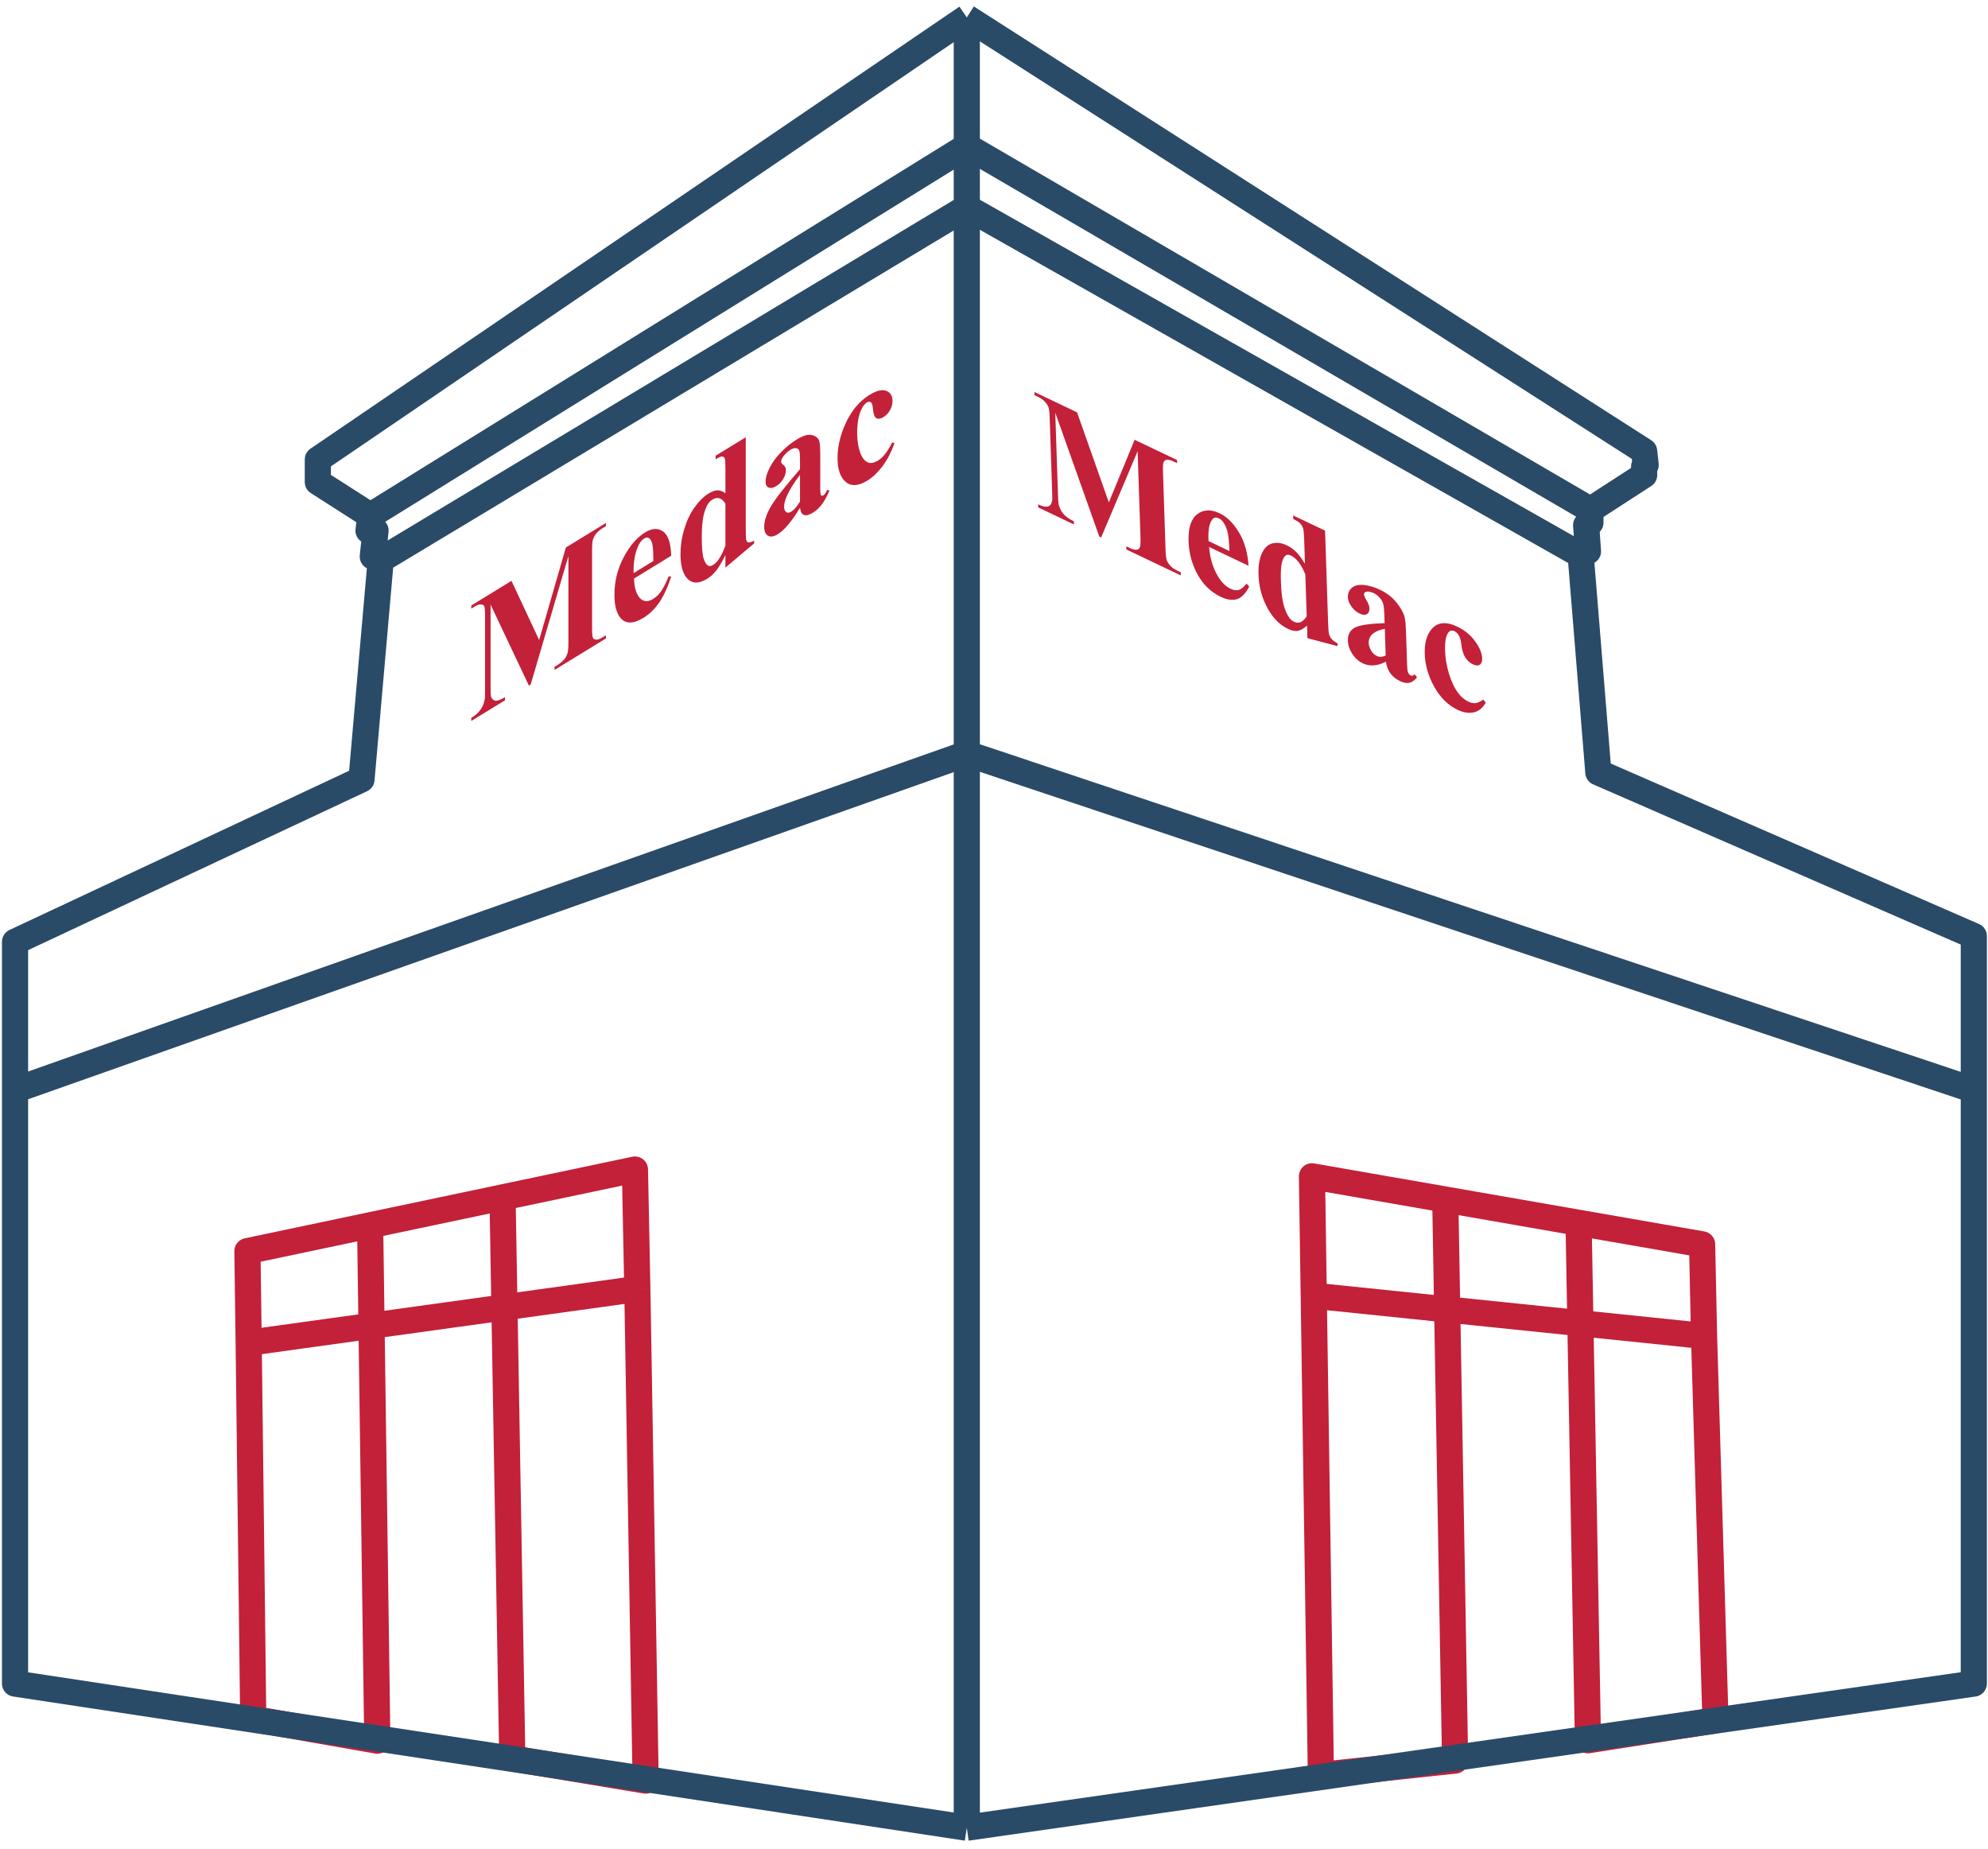 <svg xmlns="http://www.w3.org/2000/svg" width="228" height="212" viewBox="0 0 228 212" fill="none"><g clip-path="url(#clip0_401_1337)"><path d="M181.044 140.228L195.211 142.698L195.434 153.206M181.044 140.228L182.117 199.569L196.744 197.287L195.434 153.206M181.044 140.228L165.756 137.563M165.756 137.563L150.468 134.898L150.671 148.589M165.756 137.563L166.882 201.898L151.49 203.54L150.671 148.589M150.671 148.589L195.434 153.206" stroke="#C32039" stroke-width="3" stroke-linejoin="round"></path><path d="M42.449 140.515L28.377 143.478L28.52 153.986M42.449 140.515L43.272 199.618L29.043 197.119L28.52 153.986M42.449 140.515L57.635 137.318M57.635 137.318L72.82 134.121L73.094 147.812M57.635 137.318L58.753 201.653L74.046 204.193L73.094 147.812M73.094 147.812L28.52 153.986" stroke="#C32039" stroke-width="3" stroke-linejoin="round"></path><path d="M43.664 64.209L41.459 89.38L1.725 108.005V125.001M43.664 64.209L42.754 63.824L43.069 60.849H42.264L42.474 59.133M43.664 64.209L110.88 23.778M42.474 59.133L36.453 55.282V54.267V52.692L110.88 2M42.474 59.133L110.88 16.757M110.88 2L188.563 51.747L188.738 53.322L188.563 53.497V54.477L182.402 58.468M110.88 2V16.757M182.402 58.468V59.939L181.912 60.219L182.122 63.229L181.282 63.65M182.402 58.468L110.88 16.757M181.282 63.65L183.312 88.575L226.373 107.34V125.001M181.282 63.65L110.88 23.778M110.88 209.599L226.373 193.069V125.001M110.88 209.599L1.725 193.069V125.001M110.88 209.599V86.429M226.373 125.001L110.88 86.429M110.88 86.429L1.725 125.001M110.88 86.429V23.778M110.88 16.757V23.778" stroke="#294B67" stroke-width="3" stroke-linejoin="round"></path><path d="M127.171 57.614L130.127 50.435L134.992 52.756L135.004 53.117L134.616 52.932C134.264 52.764 133.984 52.698 133.777 52.734C133.633 52.755 133.52 52.852 133.439 53.024C133.38 53.15 133.361 53.541 133.383 54.198L133.671 62.924C133.693 63.601 133.739 64.039 133.809 64.239C133.88 64.439 134.017 64.652 134.221 64.877C134.425 65.096 134.694 65.285 135.029 65.445L135.417 65.63L135.429 65.991L129.188 63.015L129.176 62.654L129.564 62.839C129.917 63.007 130.197 63.073 130.404 63.037C130.547 63.016 130.66 62.916 130.741 62.737C130.8 62.611 130.819 62.217 130.797 61.553L130.473 51.744L126.288 61.632L126.077 61.531L121.027 47.325L121.335 56.646C121.356 57.297 121.384 57.704 121.419 57.868C121.506 58.23 121.679 58.575 121.939 58.904C122.204 59.228 122.61 59.521 123.156 59.782L123.168 60.143L119.078 58.192L119.066 57.831L119.19 57.89C119.454 58.023 119.7 58.095 119.926 58.107C120.151 58.112 120.32 58.058 120.432 57.945C120.544 57.832 120.627 57.638 120.682 57.363C120.691 57.297 120.686 56.968 120.667 56.376L120.39 48.001C120.368 47.331 120.322 46.899 120.252 46.706C120.182 46.505 120.045 46.296 119.841 46.077C119.637 45.852 119.367 45.659 119.032 45.499L118.653 45.319L118.642 44.958L123.525 47.287L127.171 57.614ZM143.192 64.881L138.67 62.724C138.763 63.96 139.085 65.055 139.637 66.01C140.06 66.743 140.557 67.246 141.127 67.518C141.48 67.686 141.796 67.731 142.077 67.654C142.358 67.57 142.653 67.324 142.964 66.915L143.27 67.272C142.857 68.068 142.387 68.548 141.86 68.713C141.334 68.872 140.715 68.781 140.004 68.442C138.781 67.859 137.839 66.897 137.176 65.556C136.643 64.476 136.356 63.314 136.314 62.072C136.264 60.549 136.595 59.515 137.305 58.97C138.022 58.422 138.879 58.386 139.878 58.862C140.713 59.26 141.448 59.986 142.084 61.038C142.726 62.088 143.095 63.368 143.192 64.881ZM141.002 63.193C140.967 62.145 140.89 61.401 140.772 60.96C140.659 60.522 140.491 60.15 140.266 59.845C140.139 59.669 139.973 59.532 139.767 59.434C139.462 59.288 139.217 59.335 139.034 59.574C138.707 59.988 138.56 60.699 138.593 61.708L138.604 62.049L141.002 63.193ZM151.968 60.854L152.315 71.356C152.338 72.065 152.37 72.493 152.409 72.64C152.464 72.877 152.557 73.079 152.69 73.244C152.828 73.413 153.062 73.589 153.392 73.772L153.403 74.094L149.946 73.185L149.899 71.74C149.5 72.101 149.139 72.303 148.817 72.348C148.5 72.396 148.136 72.321 147.725 72.125C146.673 71.624 145.824 70.706 145.179 69.374C144.657 68.292 144.376 67.137 144.336 65.907C144.303 64.924 144.427 64.119 144.707 63.49C144.987 62.855 145.385 62.465 145.901 62.321C146.422 62.179 146.989 62.254 147.6 62.545C147.993 62.733 148.346 62.984 148.657 63.299C148.968 63.614 149.304 64.066 149.665 64.654L149.574 61.902C149.551 61.206 149.511 60.773 149.453 60.605C149.376 60.383 149.266 60.192 149.122 60.034C148.978 59.875 148.712 59.704 148.324 59.519L148.31 59.109L151.968 60.854ZM149.705 65.864C149.239 64.733 148.692 64.017 148.063 63.718C147.846 63.614 147.669 63.593 147.532 63.656C147.321 63.754 147.154 64.023 147.03 64.464C146.911 64.907 146.869 65.652 146.904 66.7C146.942 67.851 147.046 68.74 147.217 69.366C147.389 69.992 147.61 70.492 147.883 70.865C148.022 71.053 148.209 71.203 148.444 71.316C148.961 71.562 149.434 71.346 149.863 70.666L149.705 65.864ZM158.945 75.882C157.973 76.385 157.087 76.447 156.288 76.065C155.818 75.841 155.421 75.486 155.099 74.999C154.776 74.505 154.606 74.001 154.589 73.487C154.566 72.791 154.816 72.295 155.338 72C155.86 71.698 157.014 71.519 158.799 71.461L158.769 70.543C158.746 69.854 158.697 69.404 158.62 69.195C158.55 68.982 158.418 68.765 158.226 68.545C158.033 68.319 157.819 68.15 157.584 68.038C157.202 67.856 156.891 67.8 156.651 67.871C156.502 67.915 156.43 68.015 156.435 68.172C156.439 68.308 156.527 68.517 156.698 68.797C156.931 69.183 157.052 69.506 157.06 69.767C157.071 70.085 156.971 70.307 156.761 70.431C156.557 70.551 156.281 70.529 155.935 70.364C155.564 70.187 155.249 69.915 154.988 69.547C154.733 69.182 154.6 68.834 154.589 68.502C154.574 68.033 154.727 67.667 155.048 67.404C155.368 67.135 155.825 67.029 156.416 67.087C157.008 67.145 157.627 67.328 158.274 67.636C159.055 68.009 159.678 68.489 160.143 69.076C160.614 69.659 160.923 70.197 161.073 70.691C161.164 71.004 161.226 71.651 161.258 72.634L161.375 76.177C161.389 76.593 161.412 76.864 161.445 76.988C161.478 77.106 161.525 77.206 161.585 77.286C161.646 77.366 161.714 77.424 161.791 77.46C161.943 77.533 162.095 77.487 162.246 77.322L162.518 77.683C162.24 78.024 161.946 78.23 161.636 78.299C161.332 78.365 160.98 78.303 160.58 78.113C160.11 77.888 159.739 77.593 159.467 77.226C159.194 76.853 159.02 76.405 158.945 75.882ZM158.921 75.17L158.821 72.115C158.125 72.237 157.612 72.48 157.283 72.841C157.065 73.084 156.963 73.383 156.974 73.741C156.984 74.041 157.09 74.35 157.291 74.671C157.444 74.916 157.653 75.102 157.917 75.229C158.211 75.369 158.546 75.349 158.921 75.17ZM170.115 80.22L170.396 80.585C170.035 81.207 169.57 81.578 169.001 81.697C168.438 81.813 167.83 81.715 167.178 81.404C166.079 80.88 165.186 80.002 164.497 78.771C163.809 77.539 163.443 76.279 163.401 74.991C163.36 73.748 163.623 72.798 164.192 72.14C164.877 71.346 165.854 71.252 167.123 71.858C167.975 72.264 168.659 72.824 169.174 73.537C169.695 74.253 169.965 74.904 169.985 75.49C169.997 75.86 169.904 76.107 169.706 76.231C169.513 76.356 169.252 76.341 168.923 76.184C168.577 76.019 168.284 75.754 168.047 75.391C167.815 75.031 167.662 74.513 167.588 73.837C167.539 73.41 167.444 73.083 167.304 72.856C167.163 72.629 167.002 72.472 166.82 72.385C166.538 72.251 166.302 72.302 166.113 72.538C165.824 72.894 165.697 73.588 165.731 74.623C165.759 75.482 165.91 76.364 166.183 77.269C166.455 78.168 166.812 78.911 167.254 79.5C167.587 79.933 167.973 80.256 168.414 80.466C168.702 80.603 168.973 80.659 169.226 80.632C169.48 80.606 169.776 80.469 170.115 80.22Z" fill="#C32039"></path><path d="M61.833 73.397L64.898 62.788L69.494 59.972V60.333L69.127 60.558C68.794 60.762 68.528 60.993 68.328 61.252C68.189 61.429 68.078 61.65 67.995 61.916C67.934 62.109 67.903 62.535 67.903 63.193V71.923C67.903 72.6 67.934 73.004 67.995 73.136C68.056 73.268 68.181 73.341 68.37 73.356C68.558 73.364 68.811 73.271 69.127 73.077L69.494 72.853V73.214L63.599 76.827V76.465L63.965 76.241C64.298 76.037 64.564 75.805 64.764 75.546C64.903 75.37 65.014 75.145 65.097 74.873C65.159 74.679 65.189 74.25 65.189 73.586V63.772L60.859 78.505L60.659 78.628L56.263 69.33V78.656C56.263 79.307 56.277 79.699 56.305 79.832C56.377 80.113 56.532 80.284 56.771 80.347C57.015 80.399 57.395 80.267 57.912 79.95V80.312L54.048 82.679V82.318L54.165 82.246C54.414 82.1 54.648 81.911 54.864 81.681C55.081 81.444 55.244 81.207 55.355 80.97C55.466 80.733 55.552 80.442 55.614 80.099C55.625 80.02 55.63 79.685 55.63 79.093V70.714C55.63 70.043 55.6 69.645 55.538 69.52C55.477 69.388 55.353 69.318 55.164 69.31C54.975 69.295 54.722 69.385 54.406 69.579L54.048 69.798V69.437L58.661 66.61L61.833 73.397ZM76.979 63.734L72.708 66.352C72.758 67.532 73.033 68.321 73.532 68.718C73.915 69.023 74.376 69.011 74.914 68.681C75.248 68.477 75.55 68.184 75.822 67.803C76.094 67.415 76.385 66.842 76.696 66.085L76.979 66.127C76.558 67.394 76.091 68.396 75.581 69.132C75.07 69.862 74.479 70.433 73.807 70.844C72.652 71.552 71.778 71.567 71.184 70.889C70.707 70.342 70.468 69.446 70.468 68.203C70.468 66.68 70.818 65.254 71.517 63.927C72.222 62.59 73.046 61.633 73.99 61.054C74.778 60.571 75.461 60.534 76.038 60.942C76.621 61.34 76.935 62.27 76.979 63.734ZM74.931 64.335C74.931 63.287 74.881 62.598 74.781 62.269C74.687 61.936 74.537 61.732 74.332 61.656C74.215 61.61 74.06 61.647 73.865 61.766C73.577 61.943 73.341 62.253 73.157 62.697C72.83 63.477 72.666 64.372 72.666 65.381V65.723L74.931 64.335ZM85.531 50.144V60.652C85.531 61.362 85.547 61.772 85.581 61.881C85.625 62.069 85.708 62.177 85.831 62.207C85.958 62.233 86.177 62.163 86.488 61.999V62.321L83.199 65.089V63.643C82.805 64.445 82.453 65.042 82.142 65.434C81.837 65.823 81.49 66.136 81.101 66.374C80.107 66.983 79.322 66.944 78.745 66.256C78.278 65.695 78.045 64.8 78.045 63.569C78.045 62.586 78.189 61.619 78.478 60.667C78.767 59.709 79.161 58.879 79.661 58.175C80.166 57.468 80.707 56.938 81.284 56.584C81.656 56.357 81.987 56.239 82.275 56.231C82.564 56.224 82.872 56.331 83.199 56.553V53.8C83.199 53.103 83.174 52.698 83.124 52.586C83.058 52.438 82.958 52.359 82.825 52.349C82.691 52.34 82.442 52.447 82.075 52.672V52.262L85.531 50.144ZM83.199 57.764C82.789 57.092 82.286 56.937 81.692 57.301C81.487 57.427 81.318 57.596 81.184 57.808C80.979 58.136 80.81 58.594 80.676 59.184C80.549 59.77 80.485 60.587 80.485 61.635C80.485 62.787 80.557 63.596 80.701 64.061C80.846 64.526 81.043 64.805 81.293 64.9C81.42 64.945 81.595 64.9 81.817 64.764C82.306 64.464 82.766 63.733 83.199 62.569V57.764ZM91.751 58.227C90.802 59.792 89.949 60.806 89.195 61.268C88.75 61.541 88.381 61.597 88.087 61.439C87.793 61.274 87.646 60.935 87.646 60.42C87.646 59.724 87.901 58.943 88.412 58.076C88.922 57.203 90.035 55.779 91.751 53.803V52.886C91.751 52.195 91.717 51.783 91.651 51.648C91.59 51.503 91.47 51.42 91.293 51.398C91.115 51.371 90.915 51.425 90.693 51.561C90.332 51.782 90.035 52.058 89.802 52.39C89.658 52.596 89.586 52.777 89.586 52.933C89.586 53.069 89.663 53.191 89.819 53.298C90.03 53.449 90.135 53.654 90.135 53.914C90.135 54.233 90.033 54.57 89.827 54.923C89.627 55.267 89.364 55.54 89.036 55.74C88.687 55.955 88.392 56.011 88.154 55.91C87.921 55.806 87.804 55.587 87.804 55.255C87.804 54.786 87.962 54.244 88.279 53.627C88.595 53.003 89.036 52.404 89.603 51.829C90.169 51.254 90.757 50.779 91.368 50.405C92.106 49.953 92.689 49.781 93.116 49.891C93.549 49.99 93.83 50.215 93.957 50.566C94.035 50.792 94.074 51.397 94.074 52.38V55.925C94.074 56.341 94.088 56.597 94.115 56.69C94.143 56.777 94.185 56.83 94.24 56.848C94.296 56.866 94.36 56.853 94.432 56.809C94.576 56.72 94.723 56.51 94.873 56.177L95.123 56.258C94.845 56.91 94.557 57.439 94.257 57.844C93.963 58.239 93.627 58.552 93.249 58.783C92.805 59.056 92.459 59.148 92.209 59.06C91.959 58.966 91.806 58.688 91.751 58.227ZM91.751 57.514V54.458C91.079 55.332 90.579 56.133 90.252 56.861C90.035 57.345 89.927 57.766 89.927 58.124C89.927 58.423 90.019 58.631 90.202 58.747C90.341 58.837 90.535 58.806 90.785 58.653C91.062 58.483 91.384 58.103 91.751 57.514ZM102.334 50.736L102.592 50.812C102.226 51.844 101.768 52.727 101.218 53.461C100.674 54.185 100.094 54.736 99.478 55.113C98.44 55.749 97.61 55.799 96.988 55.262C96.366 54.725 96.056 53.812 96.056 52.523C96.056 51.279 96.339 50.012 96.905 48.721C97.588 47.163 98.529 46.017 99.728 45.282C100.532 44.789 101.171 44.636 101.643 44.822C102.12 45.004 102.359 45.389 102.359 45.975C102.359 46.346 102.262 46.702 102.067 47.042C101.879 47.379 101.629 47.643 101.318 47.833C100.99 48.034 100.718 48.074 100.502 47.952C100.291 47.828 100.161 47.455 100.111 46.835C100.077 46.445 99.997 46.208 99.869 46.123C99.742 46.039 99.592 46.049 99.419 46.155C99.153 46.318 98.925 46.624 98.737 47.071C98.448 47.749 98.304 48.606 98.304 49.641C98.304 50.501 98.42 51.253 98.653 51.898C98.887 52.536 99.206 52.923 99.611 53.059C99.916 53.152 100.277 53.071 100.693 52.816C100.965 52.649 101.224 52.416 101.468 52.116C101.712 51.817 102.001 51.357 102.334 50.736Z" fill="#C32039"></path></g><defs><clipPath id="clip0_401_1337"><rect width="228" height="212" fill="white"></rect></clipPath></defs></svg>